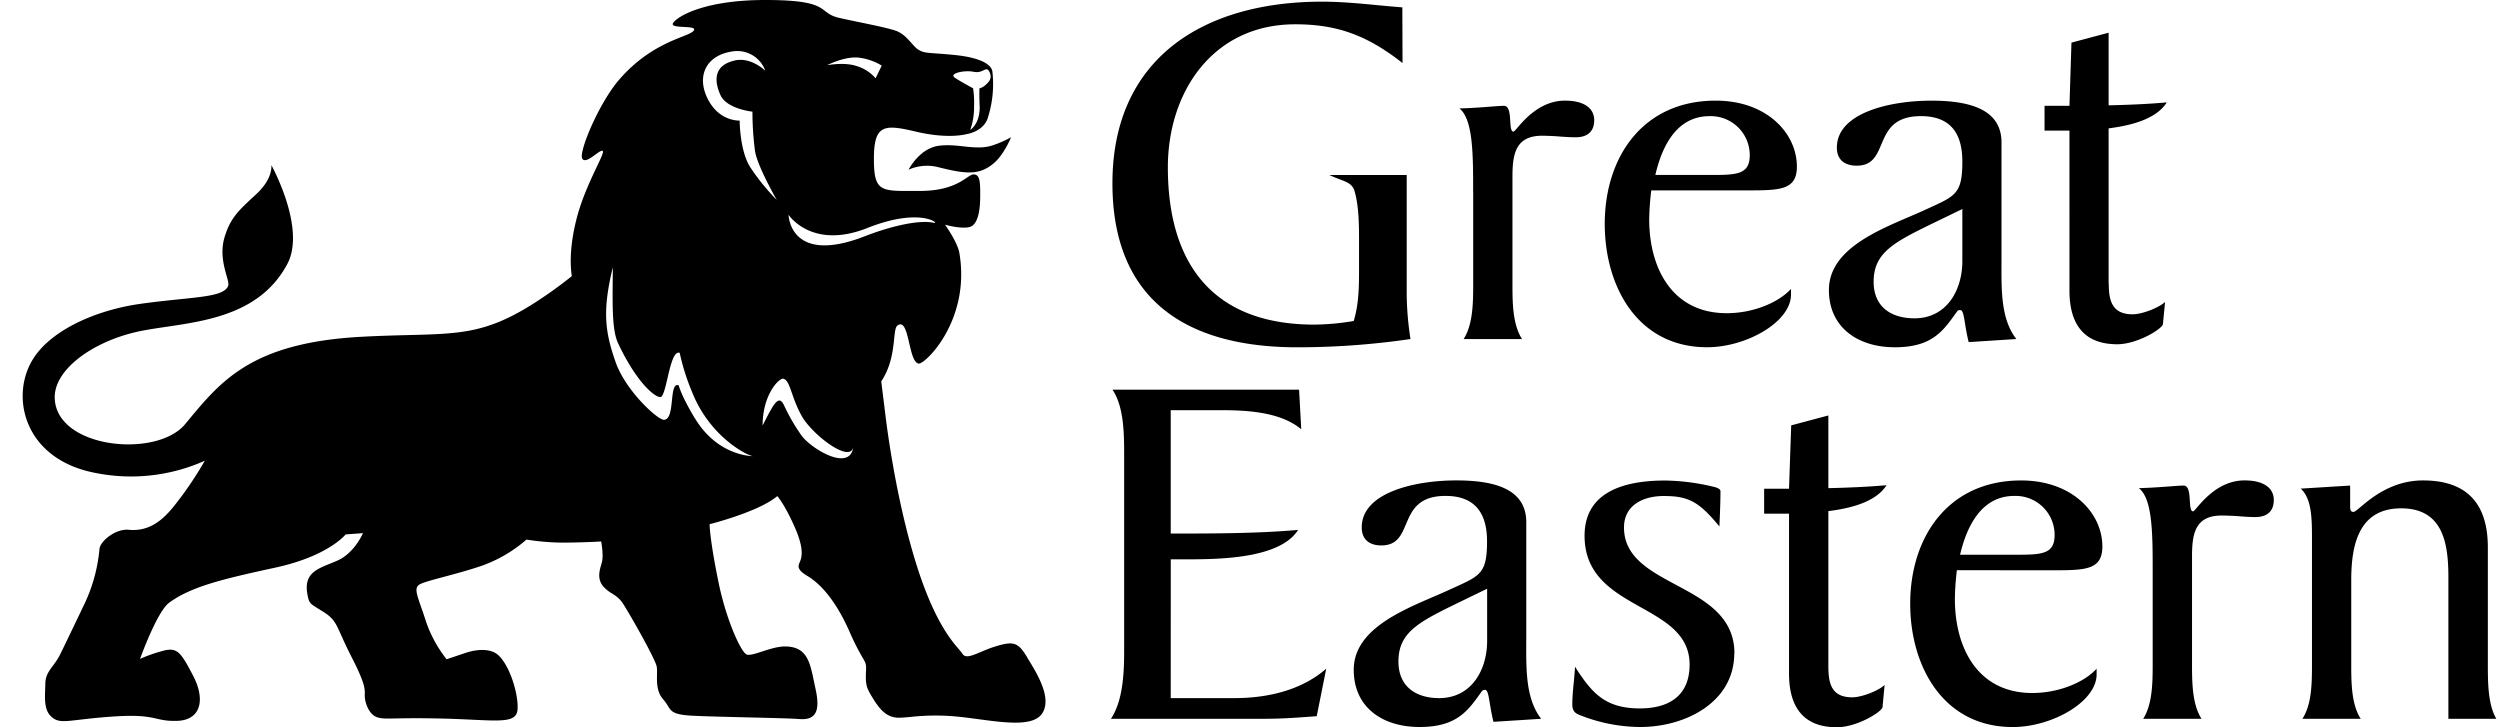 <svg xmlns="http://www.w3.org/2000/svg" width="110" height="32" fill="none"><path fill="#000" fill-rule="evenodd" d="M34.697 9.457s.044 2.236 3.377.93c.916-.36 2.296-.746 3.027-.582.26.062-.581-.709-2.943.229-2.45.97-3.46-.582-3.46-.582v.005zm7.992-3.74s.456-.272.414-1.086c-.02-.45-.007-.744-.007-.744a.614.614 0 0 0 .275-.155c.178-.156.29-.316.162-.572-.076-.153-.146-.12-.256-.068-.1.047-.232.11-.432.068-.425-.087-1.103.075-.839.255.265.18.81.47.81.47.04.264.053.532.042.8.007.35-.05.7-.169 1.03v.003zm-3.893-2.831-.27.56a1.761 1.761 0 0 0-.87-.55c-.54-.17-1.267-.025-1.267-.025s.77-.404 1.4-.335c.357.044.7.164 1.007.35zm-3.509 16.303c.45.582 2.113 1.581 2.258.482-.145.726-1.783-.532-2.252-1.34-.218-.378-.343-.736-.444-1.024-.122-.349-.207-.594-.378-.644-.173-.048-.914.67-.916 2.057l.014-.026c.477-.935.692-1.355.928-.862.22.477.484.931.79 1.357zm-4.71-.784c.952 1.58 2.36 1.665 2.557 1.665-.198 0-1.875-.8-2.677-2.807a9.761 9.761 0 0 1-.55-1.737c-.255-.097-.405.546-.538 1.118-.102.434-.193.827-.314.827-.28 0-1.084-.717-1.857-2.363-.258-.548-.25-1.54-.238-2.84l.004-.511c-.453 1.889-.365 2.807.137 4.214.446 1.232 1.836 2.51 2.115 2.5.263-.01.309-.45.35-.856.04-.387.077-.743.297-.66 0 0 .099.436.713 1.453v-.003zM32.32 2.662c.734-.168 1.353.453 1.353.453a1.308 1.308 0 0 0-1.468-.848c-1.124.168-1.575 1.07-1.066 2.082.508 1.013 1.406.956 1.406.956s0 1.295.45 2.027a9.511 9.511 0 0 0 1.182 1.464s-.843-1.464-.955-2.14a13.274 13.274 0 0 1-.114-1.743s-1.127-.115-1.406-.727c-.279-.611-.316-1.307.616-1.52l.002-.004zm12.867 26.252.059.096c.401.656 1.044 1.707.614 2.374-.377.585-1.573.425-2.81.26-.244-.033-.49-.066-.731-.093a10.04 10.04 0 0 0-2.248-.007c-.206.019-.38.035-.533.035-.534 0-.845-.391-1.124-.843-.279-.452-.34-.589-.31-1.18.016-.337-.004-.372-.15-.621a10.37 10.37 0 0 1-.577-1.147c-.672-1.516-1.378-2.166-1.857-2.449-.462-.273-.398-.435-.344-.574l.007-.016a.846.846 0 0 1 .005-.013l.007-.017c.066-.158.214-.513-.21-1.486-.453-1.04-.783-1.405-.783-1.405-.817.696-2.98 1.237-2.98 1.237s0 .644.393 2.557c.337 1.648.982 3.064 1.235 3.174.121.053.375-.03.678-.128.33-.107.717-.233 1.055-.224.92.026 1.054.677 1.236 1.563l.071.336c.225 1.025-.056 1.349-.726 1.295-.353-.028-1.306-.05-2.299-.074-.895-.022-1.821-.044-2.367-.071-.87-.044-.955-.18-1.114-.438a1.981 1.981 0 0 0-.207-.289c-.282-.32-.275-.745-.269-1.084.002-.133.005-.253-.012-.348-.056-.336-1.211-2.36-1.489-2.782-.153-.232-.317-.336-.48-.44a1.5 1.5 0 0 1-.392-.321c-.265-.321-.159-.683-.07-.987l.015-.053c.09-.314-.028-.926-.028-.926s-.844.05-1.688.05a10.363 10.363 0 0 1-1.598-.134 6.12 6.12 0 0 1-1.966 1.152c-.571.195-1.17.355-1.666.488-.506.135-.906.242-1.062.329-.244.136-.155.391.06 1.009.057.161.122.348.191.563a5.51 5.51 0 0 0 .928 1.725l.842-.282c.592-.195 1.103-.157 1.378.058.542.418.956 1.773.9 2.445-.046.532-.633.504-1.985.44-.36-.017-.774-.037-1.247-.049-1.08-.028-1.714-.015-2.12-.007-.44.008-.615.012-.806-.046-.367-.112-.531-.592-.56-.872a1.012 1.012 0 0 1-.003-.145c.008-.212.017-.477-.56-1.599-.22-.427-.362-.745-.473-.991-.246-.548-.335-.746-.76-1.019-.097-.062-.18-.113-.25-.156-.378-.234-.413-.255-.484-.654-.15-.863.372-1.075 1.003-1.33.104-.043.211-.086.32-.134.76-.337 1.124-1.207 1.124-1.207l-.76.055s-.759.955-3.09 1.46c-2.333.506-3.714.837-4.681 1.548-.534.395-1.278 2.47-1.278 2.47.31-.138.628-.252.955-.34.673-.193.815 0 1.378 1.072.562 1.073.337 1.965-.705 1.994-.418.012-.64-.039-.886-.094-.367-.083-.785-.178-1.98-.093-.605.042-1.055.095-1.4.135-.791.093-1.028.12-1.313-.183-.258-.27-.238-.758-.223-1.156.003-.082.006-.16.007-.232 0-.352.154-.56.336-.807.101-.137.211-.286.308-.477.134-.269.527-1.088.85-1.762l.189-.395a7.1 7.1 0 0 0 .7-2.505c.045-.359.727-.897 1.293-.838 1.12.109 1.76-.737 2.228-1.355l.104-.136c.366-.497.703-1.014 1.01-1.548a7.954 7.954 0 0 1-5.126.468c-2.874-.715-3.424-3.355-2.434-4.94.804-1.29 2.793-2.164 4.746-2.434.642-.09 1.213-.148 1.706-.199 1.23-.126 1.973-.202 2.134-.583.035-.084-.01-.246-.072-.464-.115-.412-.287-1.025-.082-1.693.244-.815.62-1.166 1.19-1.697l.246-.23c.709-.675.619-1.237.619-1.237s1.545 2.78.7 4.359c-1.147 2.141-3.451 2.482-5.326 2.759-.516.076-1 .147-1.417.25-1.937.477-3.51 1.673-3.488 2.866.04 2.24 4.477 2.68 5.734 1.17l.153-.184c1.456-1.753 2.831-3.409 7.605-3.664.798-.044 1.48-.061 2.083-.076 2.542-.065 3.687-.095 6.208-1.866.362-.254.68-.495.968-.726-.086-.6-.065-1.39.182-2.412.224-.936.642-1.816.918-2.399.187-.392.309-.65.263-.695-.046-.046-.176.049-.326.158-.216.158-.472.346-.575.18-.174-.283.743-2.471 1.632-3.488 1.033-1.192 2.122-1.627 2.753-1.878.263-.105.446-.178.512-.261.113-.142-.156-.155-.43-.17-.275-.014-.555-.028-.472-.169C29.78.735 30.969 0 33.67 0c2.004 0 2.332.253 2.637.488.15.115.294.226.627.301.34.076.675.146.989.21.617.129 1.15.24 1.481.35.308.105.516.338.696.541.112.126.213.24.321.304.195.116.335.126.769.158.197.014.455.032.807.067 1.126.112 1.623.41 1.668.727a4.88 4.88 0 0 1-.211 2.07c-.208.595-.947.69-.947.69s-.79.223-2.2-.113c-1.41-.335-1.855-.32-1.855 1.2 0 1.417.293 1.415 1.694 1.408h.33c1.2 0 1.747-.368 2.064-.58.128-.087.219-.147.3-.147.278 0 .29.338.29.898s-.057 1.127-.337 1.353c-.28.225-1.212-.038-1.212-.038s.548.758.632 1.245c.503 2.962-1.511 4.904-1.79 4.865-.216-.031-.318-.472-.417-.9-.117-.503-.23-.99-.519-.772-.09.068-.112.28-.143.577-.05.49-.125 1.21-.569 1.88l.166 1.332s.375 3.43 1.328 6.55c.79 2.586 1.567 3.49 1.92 3.9.073.086.128.15.16.203.129.206.409.088.808-.081.2-.084.428-.181.682-.256.763-.226.956-.167 1.35.48l-.003.004zM56.991 1.069c1.797 0 3.131.455 4.72 1.705l-.008-2.45a63.369 63.369 0 0 1-1.085-.096C59.797.15 58.983.073 58.175.073c-5.234 0-9.228 2.496-9.228 7.992 0 5.104 3.21 7.216 8.137 7.216 1.666 0 3.33-.122 4.978-.364a13.475 13.475 0 0 1-.167-1.973V7.7h-3.4c.166.081.318.14.454.19.332.126.565.215.652.519.197.692.197 1.521.197 2.262v1.115c0 .772 0 1.566-.234 2.337-.57.1-1.15.153-1.729.16-4.509 0-6.449-2.725-6.449-6.922 0-3.319 1.982-6.292 5.605-6.292zm35.788 4.58v6.798l.006-.003c0 .752.118 1.385 1.053 1.385.419 0 1.164-.293 1.425-.543l-.095.976c-.025.204-1.122.885-2.011.885-1.539 0-2.101-.976-2.101-2.363V5.747H89.96V4.656h1.096l.088-2.781 1.635-.436v3.196c.87-.021 1.737-.056 2.56-.13-.446.707-1.486 1.008-2.56 1.143zm-6.32 8.57c.036.227.082.51.163.834l2.097-.136c-.665-.852-.659-2.083-.653-3.31V6.269c0-1.475-1.428-1.84-3.086-1.84-1.8 0-4.158.525-4.158 2.066 0 .545.357.795.871.795.69 0 .878-.446 1.085-.935.25-.592.527-1.245 1.745-1.245 1.385 0 1.82.864 1.82 1.998 0 1.377-.286 1.508-1.41 2.02l-.248.114c-.216.1-.452.2-.699.306-1.55.665-3.514 1.508-3.514 3.212 0 1.658 1.287 2.52 2.897 2.52 1.629 0 2.12-.697 2.725-1.552l.01-.014a.146.146 0 0 1 .145-.07c.116 0 .15.215.21.575zm-.116-2.73c0 1.294-.7 2.517-2.104 2.517-1.052 0-1.799-.52-1.799-1.611 0-1.292.914-1.744 2.642-2.587l1.261-.611v2.291zm-5.895 17.797v-6.797c1.072-.132 2.114-.435 2.56-1.14-.824.073-1.691.109-2.56.13V18.28l-1.635.436-.096 2.789h-1.095V22.6h1.095v7.04c0 1.381.561 2.359 2.103 2.359.89 0 1.986-.681 2.011-.886l.092-.977c-.255.252-1.005.546-1.423.546-.936 0-1.052-.633-1.052-1.386v-.011zM64.818 8.425c0-1.611 0-3.18-.605-3.655.516-.012 1.01-.05 1.385-.079.259-.02.461-.035.575-.035.236 0 .258.357.278.67.015.246.029.465.142.465.027 0 .088-.07.181-.18.32-.37 1.021-1.183 2.086-1.183.82 0 1.286.32 1.286.863 0 .436-.237.75-.818.75-.21 0-.425-.015-.652-.03a11.063 11.063 0 0 0-.82-.039c-1.163 0-1.308.795-1.308 1.796v4.68c0 .84 0 1.814.421 2.47H64.4c.42-.66.42-1.635.42-2.47V8.424zm7.747 1.226c.007-.425.038-.85.091-1.272l4.19-.002c1.45 0 2.217 0 2.217-1.043 0-1.475-1.328-2.906-3.572-2.906-3.202 0-4.882 2.477-4.882 5.425 0 2.748 1.441 5.426 4.504 5.426 1.727 0 3.691-1.111 3.691-2.316v-.25c-.562.613-1.682 1.068-2.827 1.068-2.428 0-3.412-2.02-3.412-4.13zm4.424-2.816c0 .863-.609.863-1.752.863h-2.402c.278-1.204.907-2.587 2.382-2.587a1.716 1.716 0 0 1 1.772 1.724zM51.512 30.717h2.802c1.453 0 2.945-.34 4.04-1.295l-.418 2.091a78.34 78.34 0 0 0-.347.025c-.558.041-1.202.088-1.896.088h-6.811c.516-.773.581-1.954.581-2.975v-8.533c0-1.017 0-2.203-.514-2.974h8.211l.095 1.743c-.82-.681-2.08-.838-3.46-.838h-2.283v5.427c1.798 0 3.804 0 5.605-.16-.817 1.295-3.573 1.295-5.022 1.295h-.581l-.002 6.106zm14.038.216c.037.225.083.507.163.827l2.099-.133c-.667-.857-.662-2.096-.657-3.333l.001-.325v-4.991c0-1.48-1.422-1.84-3.082-1.84-1.799 0-4.157.523-4.157 2.066 0 .545.349.795.863.795.687 0 .877-.446 1.084-.935.251-.591.528-1.244 1.742-1.244 1.378 0 1.824.861 1.824 1.996 0 1.38-.286 1.51-1.408 2.02l-.253.115c-.218.1-.457.204-.706.311-1.542.664-3.498 1.506-3.498 3.208 0 1.655 1.263 2.518 2.896 2.518s2.127-.703 2.734-1.566a.166.166 0 0 1 .145-.068c.114 0 .15.217.21.58zm-.116-2.736c0 1.294-.702 2.52-2.107 2.52-1.047 0-1.796-.523-1.796-1.611 0-1.295.914-1.747 2.639-2.589l1.264-.613v2.293zm10.874.547c0 2.156-2.15 3.244-4.136 3.244a7.25 7.25 0 0 1-2.592-.498c-.259-.093-.398-.183-.398-.5 0-.309.03-.62.06-.933.024-.238.047-.48.058-.723.726 1.136 1.307 1.836 2.852 1.836 1.376 0 2.191-.632 2.191-1.93 0-1.313-1.046-1.9-2.143-2.517-1.209-.679-2.479-1.392-2.479-3.15 0-1.704 1.356-2.43 3.548-2.43a9.698 9.698 0 0 1 2.165.284c.092.026.267.076.267.192 0 .411-.024 1.068-.048 1.545-.91-1.112-1.378-1.339-2.453-1.339-.911 0-1.744.409-1.744 1.385 0 1.297 1.122 1.898 2.287 2.523 1.26.674 2.572 1.377 2.572 3.016l-.007-.005zm9.707-2.383c.005-.426.035-.85.088-1.272l4.184.003c1.447 0 2.217 0 2.217-1.046 0-1.475-1.33-2.906-3.575-2.906-3.198 0-4.88 2.476-4.88 5.425 0 2.745 1.447 5.425 4.511 5.425 1.727 0 3.691-1.113 3.691-2.316v-.25c-.562.616-1.684 1.068-2.829 1.068-2.428 0-3.407-2.022-3.407-4.131zm4.388-2.817c0 .864-.608.864-1.753.864h-2.407c.282-1.202.914-2.587 2.384-2.587a1.715 1.715 0 0 1 1.776 1.723zm4.315 1.59c0-1.613 0-3.18-.607-3.656.514-.013 1.007-.05 1.383-.078.261-.02.466-.035.582-.035.236 0 .258.356.277.669.016.246.03.466.144.466.026 0 .084-.069.175-.175.316-.367 1.02-1.187 2.089-1.187.818 0 1.286.318 1.286.863 0 .436-.231.75-.818.75-.21 0-.425-.015-.653-.031a11.288 11.288 0 0 0-.82-.037c-1.162 0-1.307.793-1.307 1.791v4.684c0 .838 0 1.818.418 2.47H94.3c.418-.658.418-1.638.418-2.47v-4.024zm8.689-2.971v-.798l-2.174.134c.494.456.494 1.342.494 2.272v5.401c0 .843 0 1.818-.422 2.455h2.569c-.419-.637-.419-1.612-.419-2.455V25.52c0-1.541.327-3.153 2.196-3.153 1.868 0 2.078 1.587 2.078 3.04v6.22h2.11c-.374-.636-.374-1.61-.374-2.454v-5.085c0-2.109-1.097-2.949-2.852-2.949-1.359 0-2.277.772-2.742 1.164-.159.133-.265.222-.319.222-.15 0-.148-.145-.145-.301v-.06zM39.977 7.466l-.003.007-.006-.003.01-.004zm0 0a2.004 2.004 0 0 1 1.258-.122c1.222.308 1.818.382 2.45-.128.484-.378.802-1.178.802-1.178-.268.15-.55.274-.843.367-.403.126-.82.082-1.25.035-.36-.039-.73-.078-1.112-.022-.798.119-1.26.962-1.304 1.048z" clip-rule="evenodd"/></svg>